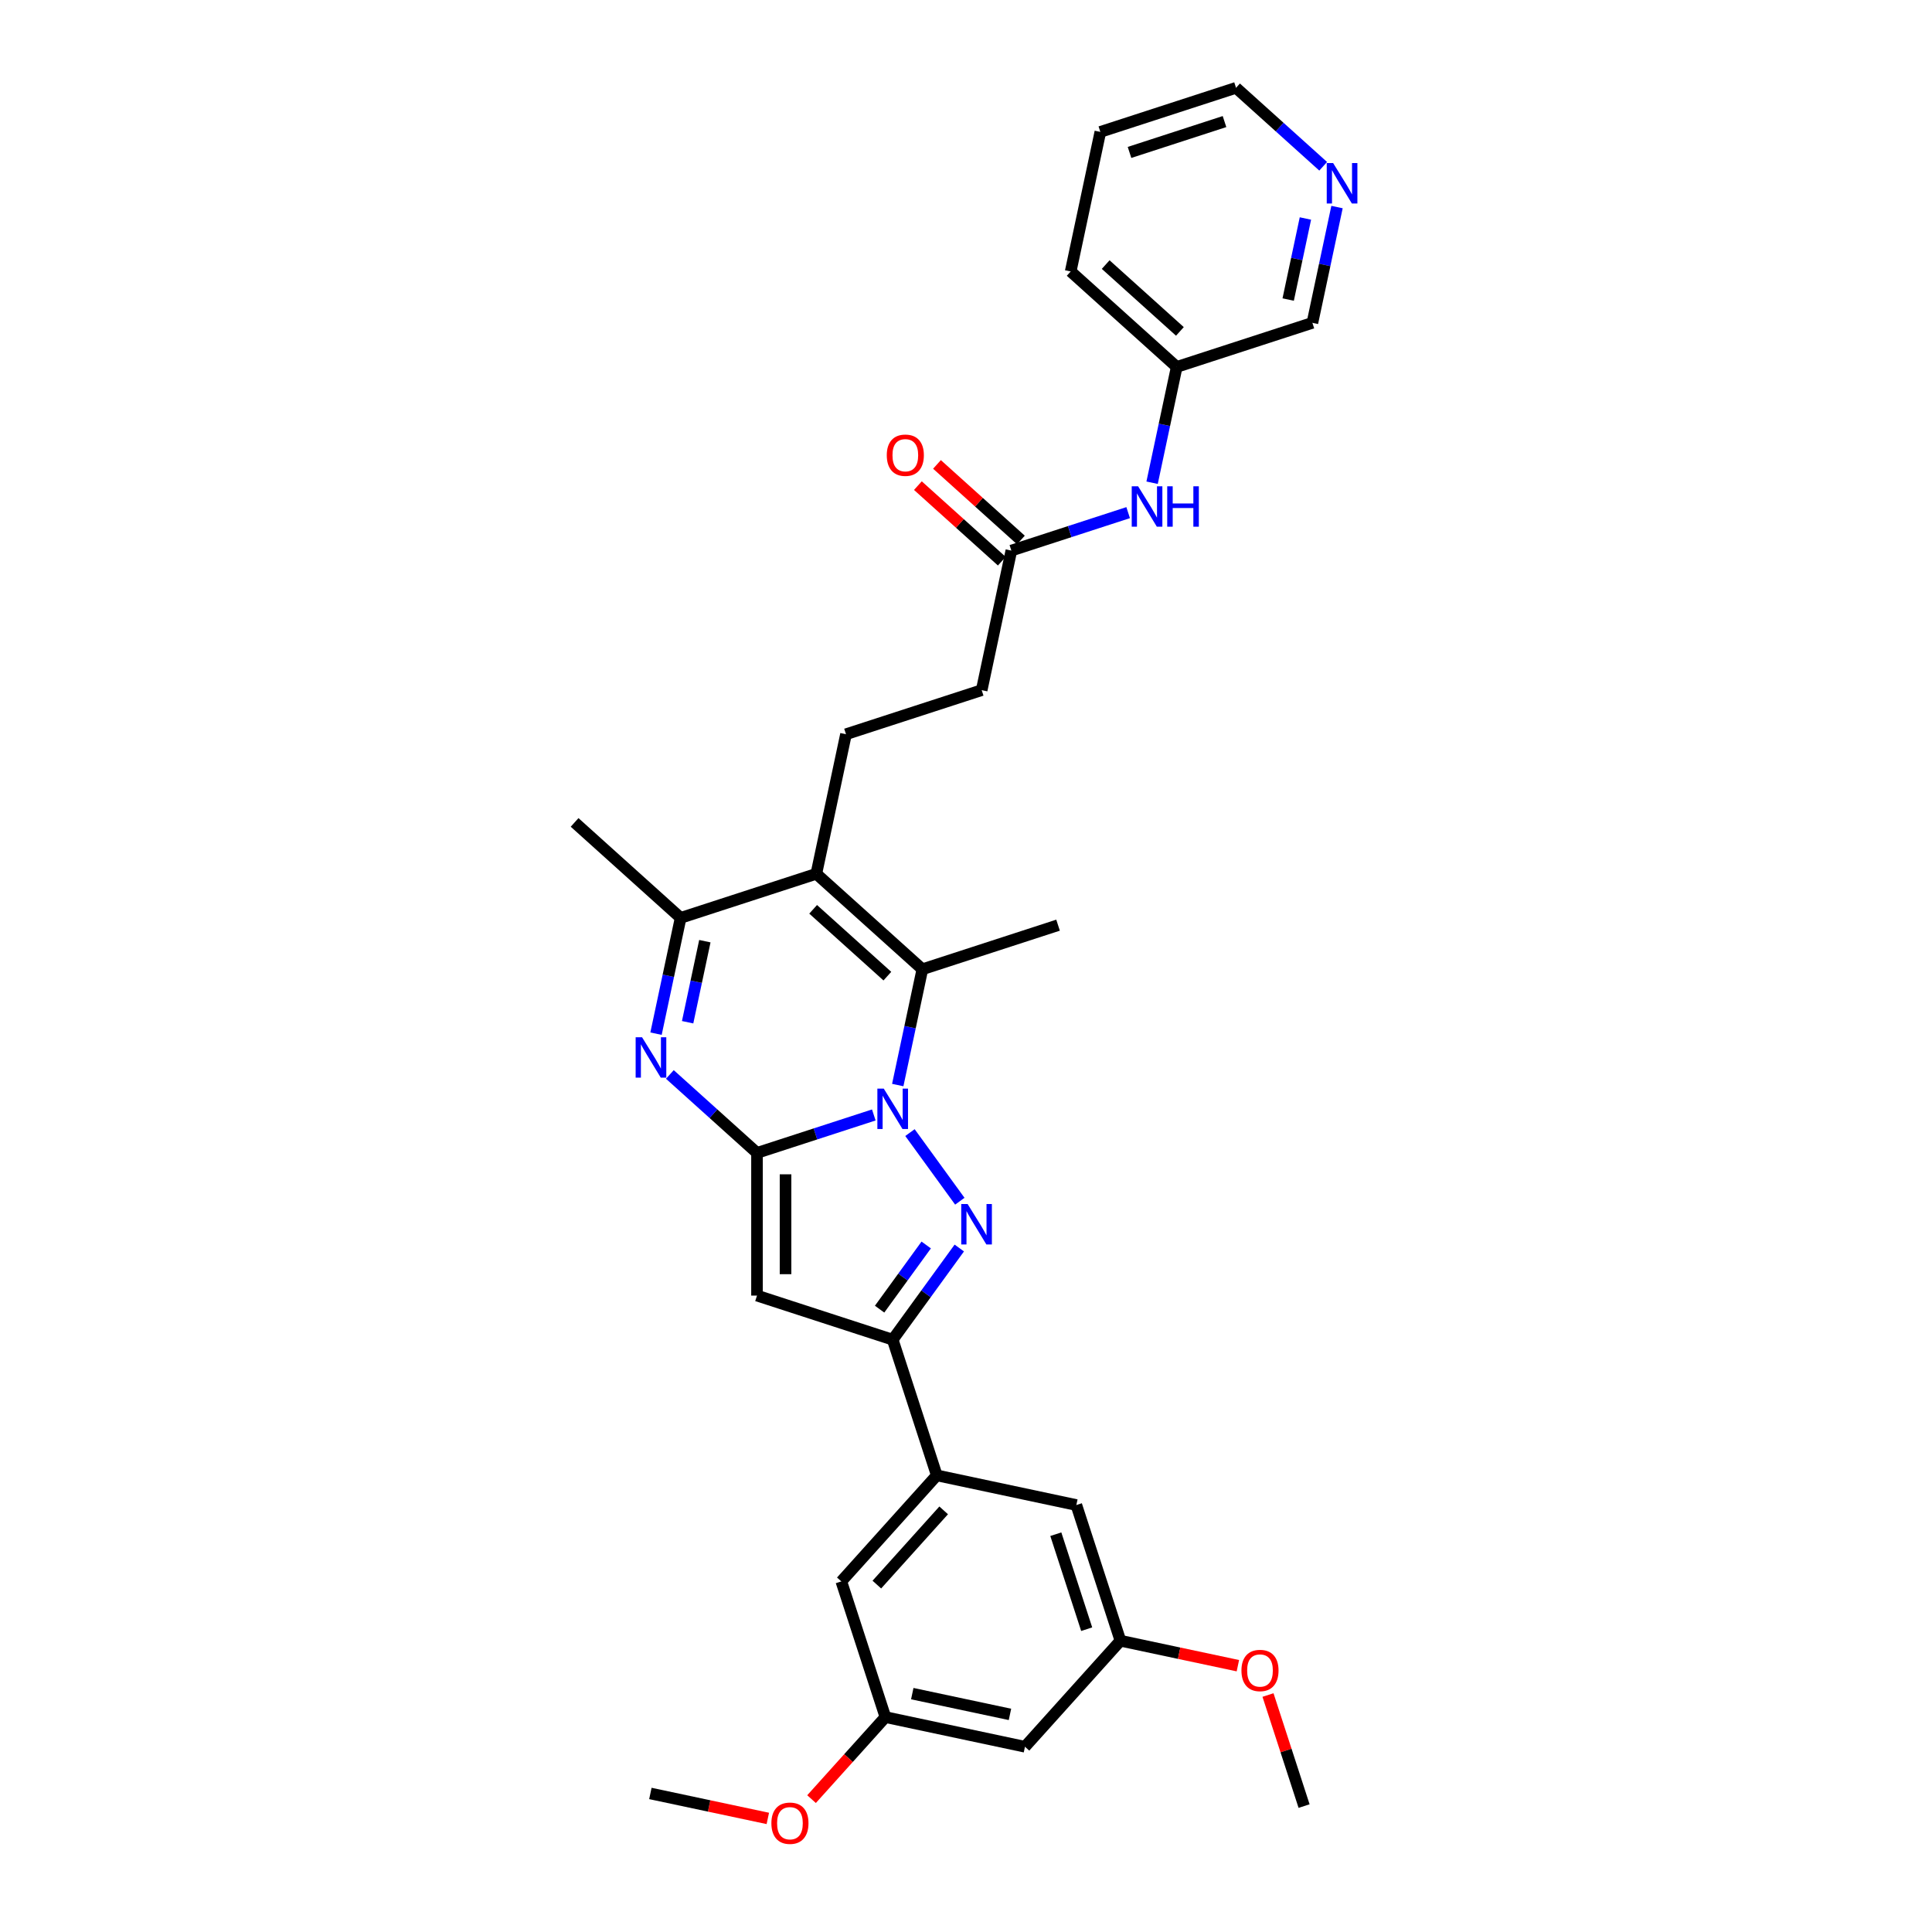 <?xml version='1.0' encoding='iso-8859-1'?>
<svg version='1.1' baseProfile='full'
              xmlns='http://www.w3.org/2000/svg'
                      xmlns:rdkit='http://www.rdkit.org/xml'
                      xmlns:xlink='http://www.w3.org/1999/xlink'
                  xml:space='preserve'
width='1000px' height='1000px' viewBox='0 0 1000 1000'>
<!-- END OF HEADER -->
<rect style='opacity:1.0;fill:#FFFFFF;stroke:none' width='1000' height='1000' x='0' y='0'> </rect>
<path class='bond-0' d='M 452.28,577.101 L 422.052,586.922' style='fill:none;fill-rule:evenodd;stroke:#0000FF;stroke-width:6px;stroke-linecap:butt;stroke-linejoin:miter;stroke-opacity:1' />
<path class='bond-0' d='M 422.052,586.922 L 391.823,596.744' style='fill:none;fill-rule:evenodd;stroke:#000000;stroke-width:6px;stroke-linecap:butt;stroke-linejoin:miter;stroke-opacity:1' />
<path class='bond-1' d='M 470.997,586.227 L 496.803,621.746' style='fill:none;fill-rule:evenodd;stroke:#0000FF;stroke-width:6px;stroke-linecap:butt;stroke-linejoin:miter;stroke-opacity:1' />
<path class='bond-3' d='M 464.673,561.62 L 471.043,531.654' style='fill:none;fill-rule:evenodd;stroke:#0000FF;stroke-width:6px;stroke-linecap:butt;stroke-linejoin:miter;stroke-opacity:1' />
<path class='bond-3' d='M 471.043,531.654 L 477.412,501.688' style='fill:none;fill-rule:evenodd;stroke:#000000;stroke-width:6px;stroke-linecap:butt;stroke-linejoin:miter;stroke-opacity:1' />
<path class='bond-2' d='M 391.823,596.744 L 369.272,576.439' style='fill:none;fill-rule:evenodd;stroke:#000000;stroke-width:6px;stroke-linecap:butt;stroke-linejoin:miter;stroke-opacity:1' />
<path class='bond-2' d='M 369.272,576.439 L 346.72,556.133' style='fill:none;fill-rule:evenodd;stroke:#0000FF;stroke-width:6px;stroke-linecap:butt;stroke-linejoin:miter;stroke-opacity:1' />
<path class='bond-4' d='M 391.823,596.744 L 391.823,670.594' style='fill:none;fill-rule:evenodd;stroke:#000000;stroke-width:6px;stroke-linecap:butt;stroke-linejoin:miter;stroke-opacity:1' />
<path class='bond-4' d='M 406.593,607.822 L 406.593,659.516' style='fill:none;fill-rule:evenodd;stroke:#000000;stroke-width:6px;stroke-linecap:butt;stroke-linejoin:miter;stroke-opacity:1' />
<path class='bond-6' d='M 496.527,645.972 L 479.292,669.693' style='fill:none;fill-rule:evenodd;stroke:#0000FF;stroke-width:6px;stroke-linecap:butt;stroke-linejoin:miter;stroke-opacity:1' />
<path class='bond-6' d='M 479.292,669.693 L 462.058,693.414' style='fill:none;fill-rule:evenodd;stroke:#000000;stroke-width:6px;stroke-linecap:butt;stroke-linejoin:miter;stroke-opacity:1' />
<path class='bond-6' d='M 479.407,644.407 L 467.343,661.012' style='fill:none;fill-rule:evenodd;stroke:#0000FF;stroke-width:6px;stroke-linecap:butt;stroke-linejoin:miter;stroke-opacity:1' />
<path class='bond-6' d='M 467.343,661.012 L 455.279,677.616' style='fill:none;fill-rule:evenodd;stroke:#000000;stroke-width:6px;stroke-linecap:butt;stroke-linejoin:miter;stroke-opacity:1' />
<path class='bond-32' d='M 339.558,535.026 L 345.927,505.06' style='fill:none;fill-rule:evenodd;stroke:#0000FF;stroke-width:6px;stroke-linecap:butt;stroke-linejoin:miter;stroke-opacity:1' />
<path class='bond-32' d='M 345.927,505.06 L 352.297,475.094' style='fill:none;fill-rule:evenodd;stroke:#000000;stroke-width:6px;stroke-linecap:butt;stroke-linejoin:miter;stroke-opacity:1' />
<path class='bond-32' d='M 355.916,529.107 L 360.374,508.131' style='fill:none;fill-rule:evenodd;stroke:#0000FF;stroke-width:6px;stroke-linecap:butt;stroke-linejoin:miter;stroke-opacity:1' />
<path class='bond-32' d='M 360.374,508.131 L 364.833,487.155' style='fill:none;fill-rule:evenodd;stroke:#000000;stroke-width:6px;stroke-linecap:butt;stroke-linejoin:miter;stroke-opacity:1' />
<path class='bond-5' d='M 477.412,501.688 L 422.532,452.273' style='fill:none;fill-rule:evenodd;stroke:#000000;stroke-width:6px;stroke-linecap:butt;stroke-linejoin:miter;stroke-opacity:1' />
<path class='bond-5' d='M 459.297,505.252 L 420.881,470.662' style='fill:none;fill-rule:evenodd;stroke:#000000;stroke-width:6px;stroke-linecap:butt;stroke-linejoin:miter;stroke-opacity:1' />
<path class='bond-20' d='M 477.412,501.688 L 547.647,478.867' style='fill:none;fill-rule:evenodd;stroke:#000000;stroke-width:6px;stroke-linecap:butt;stroke-linejoin:miter;stroke-opacity:1' />
<path class='bond-31' d='M 391.823,670.594 L 462.058,693.414' style='fill:none;fill-rule:evenodd;stroke:#000000;stroke-width:6px;stroke-linecap:butt;stroke-linejoin:miter;stroke-opacity:1' />
<path class='bond-7' d='M 422.532,452.273 L 352.297,475.094' style='fill:none;fill-rule:evenodd;stroke:#000000;stroke-width:6px;stroke-linecap:butt;stroke-linejoin:miter;stroke-opacity:1' />
<path class='bond-9' d='M 422.532,452.273 L 437.886,380.038' style='fill:none;fill-rule:evenodd;stroke:#000000;stroke-width:6px;stroke-linecap:butt;stroke-linejoin:miter;stroke-opacity:1' />
<path class='bond-8' d='M 462.058,693.414 L 484.879,763.649' style='fill:none;fill-rule:evenodd;stroke:#000000;stroke-width:6px;stroke-linecap:butt;stroke-linejoin:miter;stroke-opacity:1' />
<path class='bond-22' d='M 352.297,475.094 L 297.416,425.679' style='fill:none;fill-rule:evenodd;stroke:#000000;stroke-width:6px;stroke-linecap:butt;stroke-linejoin:miter;stroke-opacity:1' />
<path class='bond-12' d='M 484.879,763.649 L 435.464,818.53' style='fill:none;fill-rule:evenodd;stroke:#000000;stroke-width:6px;stroke-linecap:butt;stroke-linejoin:miter;stroke-opacity:1' />
<path class='bond-12' d='M 488.443,781.764 L 453.852,820.181' style='fill:none;fill-rule:evenodd;stroke:#000000;stroke-width:6px;stroke-linecap:butt;stroke-linejoin:miter;stroke-opacity:1' />
<path class='bond-13' d='M 484.879,763.649 L 557.114,779.003' style='fill:none;fill-rule:evenodd;stroke:#000000;stroke-width:6px;stroke-linecap:butt;stroke-linejoin:miter;stroke-opacity:1' />
<path class='bond-19' d='M 437.886,380.038 L 508.121,357.217' style='fill:none;fill-rule:evenodd;stroke:#000000;stroke-width:6px;stroke-linecap:butt;stroke-linejoin:miter;stroke-opacity:1' />
<path class='bond-10' d='M 523.475,284.982 L 508.121,357.217' style='fill:none;fill-rule:evenodd;stroke:#000000;stroke-width:6px;stroke-linecap:butt;stroke-linejoin:miter;stroke-opacity:1' />
<path class='bond-11' d='M 523.475,284.982 L 553.703,275.16' style='fill:none;fill-rule:evenodd;stroke:#000000;stroke-width:6px;stroke-linecap:butt;stroke-linejoin:miter;stroke-opacity:1' />
<path class='bond-11' d='M 553.703,275.16 L 583.932,265.338' style='fill:none;fill-rule:evenodd;stroke:#0000FF;stroke-width:6px;stroke-linecap:butt;stroke-linejoin:miter;stroke-opacity:1' />
<path class='bond-18' d='M 528.416,279.494 L 506.699,259.94' style='fill:none;fill-rule:evenodd;stroke:#000000;stroke-width:6px;stroke-linecap:butt;stroke-linejoin:miter;stroke-opacity:1' />
<path class='bond-18' d='M 506.699,259.94 L 484.982,240.385' style='fill:none;fill-rule:evenodd;stroke:#FF0000;stroke-width:6px;stroke-linecap:butt;stroke-linejoin:miter;stroke-opacity:1' />
<path class='bond-18' d='M 518.533,290.47 L 496.816,270.916' style='fill:none;fill-rule:evenodd;stroke:#000000;stroke-width:6px;stroke-linecap:butt;stroke-linejoin:miter;stroke-opacity:1' />
<path class='bond-18' d='M 496.816,270.916 L 475.099,251.362' style='fill:none;fill-rule:evenodd;stroke:#FF0000;stroke-width:6px;stroke-linecap:butt;stroke-linejoin:miter;stroke-opacity:1' />
<path class='bond-21' d='M 596.325,249.858 L 602.694,219.892' style='fill:none;fill-rule:evenodd;stroke:#0000FF;stroke-width:6px;stroke-linecap:butt;stroke-linejoin:miter;stroke-opacity:1' />
<path class='bond-21' d='M 602.694,219.892 L 609.064,189.926' style='fill:none;fill-rule:evenodd;stroke:#000000;stroke-width:6px;stroke-linecap:butt;stroke-linejoin:miter;stroke-opacity:1' />
<path class='bond-16' d='M 435.464,818.53 L 458.285,888.765' style='fill:none;fill-rule:evenodd;stroke:#000000;stroke-width:6px;stroke-linecap:butt;stroke-linejoin:miter;stroke-opacity:1' />
<path class='bond-15' d='M 557.114,779.003 L 579.935,849.238' style='fill:none;fill-rule:evenodd;stroke:#000000;stroke-width:6px;stroke-linecap:butt;stroke-linejoin:miter;stroke-opacity:1' />
<path class='bond-15' d='M 546.49,794.103 L 562.465,843.267' style='fill:none;fill-rule:evenodd;stroke:#000000;stroke-width:6px;stroke-linecap:butt;stroke-linejoin:miter;stroke-opacity:1' />
<path class='bond-14' d='M 530.52,904.119 L 579.935,849.238' style='fill:none;fill-rule:evenodd;stroke:#000000;stroke-width:6px;stroke-linecap:butt;stroke-linejoin:miter;stroke-opacity:1' />
<path class='bond-33' d='M 530.52,904.119 L 458.285,888.765' style='fill:none;fill-rule:evenodd;stroke:#000000;stroke-width:6px;stroke-linecap:butt;stroke-linejoin:miter;stroke-opacity:1' />
<path class='bond-33' d='M 522.756,887.369 L 472.191,876.621' style='fill:none;fill-rule:evenodd;stroke:#000000;stroke-width:6px;stroke-linecap:butt;stroke-linejoin:miter;stroke-opacity:1' />
<path class='bond-23' d='M 579.935,849.238 L 610.329,855.699' style='fill:none;fill-rule:evenodd;stroke:#000000;stroke-width:6px;stroke-linecap:butt;stroke-linejoin:miter;stroke-opacity:1' />
<path class='bond-23' d='M 610.329,855.699 L 640.724,862.159' style='fill:none;fill-rule:evenodd;stroke:#FF0000;stroke-width:6px;stroke-linecap:butt;stroke-linejoin:miter;stroke-opacity:1' />
<path class='bond-24' d='M 458.285,888.765 L 439.169,909.994' style='fill:none;fill-rule:evenodd;stroke:#000000;stroke-width:6px;stroke-linecap:butt;stroke-linejoin:miter;stroke-opacity:1' />
<path class='bond-24' d='M 439.169,909.994 L 420.054,931.224' style='fill:none;fill-rule:evenodd;stroke:#FF0000;stroke-width:6px;stroke-linecap:butt;stroke-linejoin:miter;stroke-opacity:1' />
<path class='bond-17' d='M 692.037,107.173 L 685.668,137.139' style='fill:none;fill-rule:evenodd;stroke:#0000FF;stroke-width:6px;stroke-linecap:butt;stroke-linejoin:miter;stroke-opacity:1' />
<path class='bond-17' d='M 685.668,137.139 L 679.298,167.105' style='fill:none;fill-rule:evenodd;stroke:#000000;stroke-width:6px;stroke-linecap:butt;stroke-linejoin:miter;stroke-opacity:1' />
<path class='bond-17' d='M 675.679,113.092 L 671.221,134.068' style='fill:none;fill-rule:evenodd;stroke:#0000FF;stroke-width:6px;stroke-linecap:butt;stroke-linejoin:miter;stroke-opacity:1' />
<path class='bond-17' d='M 671.221,134.068 L 666.762,155.044' style='fill:none;fill-rule:evenodd;stroke:#000000;stroke-width:6px;stroke-linecap:butt;stroke-linejoin:miter;stroke-opacity:1' />
<path class='bond-34' d='M 684.875,86.066 L 662.323,65.76' style='fill:none;fill-rule:evenodd;stroke:#0000FF;stroke-width:6px;stroke-linecap:butt;stroke-linejoin:miter;stroke-opacity:1' />
<path class='bond-34' d='M 662.323,65.76 L 639.772,45.455' style='fill:none;fill-rule:evenodd;stroke:#000000;stroke-width:6px;stroke-linecap:butt;stroke-linejoin:miter;stroke-opacity:1' />
<path class='bond-25' d='M 609.064,189.926 L 679.298,167.105' style='fill:none;fill-rule:evenodd;stroke:#000000;stroke-width:6px;stroke-linecap:butt;stroke-linejoin:miter;stroke-opacity:1' />
<path class='bond-27' d='M 609.064,189.926 L 554.183,140.511' style='fill:none;fill-rule:evenodd;stroke:#000000;stroke-width:6px;stroke-linecap:butt;stroke-linejoin:miter;stroke-opacity:1' />
<path class='bond-27' d='M 610.714,171.537 L 572.298,136.947' style='fill:none;fill-rule:evenodd;stroke:#000000;stroke-width:6px;stroke-linecap:butt;stroke-linejoin:miter;stroke-opacity:1' />
<path class='bond-29' d='M 656.312,877.339 L 665.652,906.083' style='fill:none;fill-rule:evenodd;stroke:#FF0000;stroke-width:6px;stroke-linecap:butt;stroke-linejoin:miter;stroke-opacity:1' />
<path class='bond-29' d='M 665.652,906.083 L 674.991,934.827' style='fill:none;fill-rule:evenodd;stroke:#000000;stroke-width:6px;stroke-linecap:butt;stroke-linejoin:miter;stroke-opacity:1' />
<path class='bond-28' d='M 397.423,941.212 L 367.029,934.752' style='fill:none;fill-rule:evenodd;stroke:#FF0000;stroke-width:6px;stroke-linecap:butt;stroke-linejoin:miter;stroke-opacity:1' />
<path class='bond-28' d='M 367.029,934.752 L 336.634,928.291' style='fill:none;fill-rule:evenodd;stroke:#000000;stroke-width:6px;stroke-linecap:butt;stroke-linejoin:miter;stroke-opacity:1' />
<path class='bond-26' d='M 639.772,45.455 L 569.537,68.275' style='fill:none;fill-rule:evenodd;stroke:#000000;stroke-width:6px;stroke-linecap:butt;stroke-linejoin:miter;stroke-opacity:1' />
<path class='bond-26' d='M 633.801,62.925 L 584.636,78.899' style='fill:none;fill-rule:evenodd;stroke:#000000;stroke-width:6px;stroke-linecap:butt;stroke-linejoin:miter;stroke-opacity:1' />
<path class='bond-30' d='M 554.183,140.511 L 569.537,68.275' style='fill:none;fill-rule:evenodd;stroke:#000000;stroke-width:6px;stroke-linecap:butt;stroke-linejoin:miter;stroke-opacity:1' />
<path  class='atom-0' d='M 457.435 563.467
L 464.288 574.544
Q 464.968 575.637, 466.061 577.616
Q 467.154 579.595, 467.213 579.713
L 467.213 563.467
L 469.99 563.467
L 469.99 584.381
L 467.124 584.381
L 459.769 572.269
Q 458.912 570.851, 457.996 569.227
Q 457.11 567.602, 456.844 567.1
L 456.844 584.381
L 454.127 584.381
L 454.127 563.467
L 457.435 563.467
' fill='#0000FF'/>
<path  class='atom-2' d='M 500.843 623.212
L 507.696 634.289
Q 508.375 635.382, 509.468 637.361
Q 510.561 639.341, 510.62 639.459
L 510.62 623.212
L 513.397 623.212
L 513.397 644.126
L 510.532 644.126
L 503.176 632.015
Q 502.32 630.597, 501.404 628.972
Q 500.518 627.347, 500.252 626.845
L 500.252 644.126
L 497.534 644.126
L 497.534 623.212
L 500.843 623.212
' fill='#0000FF'/>
<path  class='atom-3' d='M 332.32 536.872
L 339.173 547.95
Q 339.852 549.043, 340.945 551.022
Q 342.038 553.001, 342.097 553.119
L 342.097 536.872
L 344.874 536.872
L 344.874 557.787
L 342.009 557.787
L 334.653 545.675
Q 333.797 544.257, 332.881 542.633
Q 331.995 541.008, 331.729 540.506
L 331.729 557.787
L 329.011 557.787
L 329.011 536.872
L 332.32 536.872
' fill='#0000FF'/>
<path  class='atom-12' d='M 589.087 251.704
L 595.94 262.781
Q 596.619 263.874, 597.712 265.853
Q 598.805 267.833, 598.864 267.951
L 598.864 251.704
L 601.641 251.704
L 601.641 272.618
L 598.776 272.618
L 591.42 260.507
Q 590.563 259.089, 589.648 257.464
Q 588.762 255.84, 588.496 255.337
L 588.496 272.618
L 585.778 272.618
L 585.778 251.704
L 589.087 251.704
' fill='#0000FF'/>
<path  class='atom-12' d='M 604.152 251.704
L 606.988 251.704
L 606.988 260.595
L 617.681 260.595
L 617.681 251.704
L 620.517 251.704
L 620.517 272.618
L 617.681 272.618
L 617.681 262.959
L 606.988 262.959
L 606.988 272.618
L 604.152 272.618
L 604.152 251.704
' fill='#0000FF'/>
<path  class='atom-18' d='M 690.03 84.412
L 696.883 95.49
Q 697.562 96.583, 698.655 98.562
Q 699.748 100.541, 699.807 100.659
L 699.807 84.412
L 702.584 84.412
L 702.584 105.326
L 699.719 105.326
L 692.363 93.215
Q 691.507 91.797, 690.591 90.172
Q 689.705 88.548, 689.439 88.046
L 689.439 105.326
L 686.721 105.326
L 686.721 84.412
L 690.03 84.412
' fill='#0000FF'/>
<path  class='atom-19' d='M 458.994 235.626
Q 458.994 230.604, 461.475 227.798
Q 463.956 224.992, 468.594 224.992
Q 473.232 224.992, 475.713 227.798
Q 478.194 230.604, 478.194 235.626
Q 478.194 240.707, 475.683 243.602
Q 473.173 246.467, 468.594 246.467
Q 463.986 246.467, 461.475 243.602
Q 458.994 240.736, 458.994 235.626
M 468.594 244.104
Q 471.784 244.104, 473.498 241.977
Q 475.24 239.821, 475.24 235.626
Q 475.24 231.52, 473.498 229.452
Q 471.784 227.355, 468.594 227.355
Q 465.404 227.355, 463.661 229.423
Q 461.948 231.49, 461.948 235.626
Q 461.948 239.85, 463.661 241.977
Q 465.404 244.104, 468.594 244.104
' fill='#FF0000'/>
<path  class='atom-24' d='M 642.57 864.651
Q 642.57 859.629, 645.051 856.823
Q 647.533 854.017, 652.17 854.017
Q 656.808 854.017, 659.29 856.823
Q 661.771 859.629, 661.771 864.651
Q 661.771 869.732, 659.26 872.627
Q 656.749 875.492, 652.17 875.492
Q 647.562 875.492, 645.051 872.627
Q 642.57 869.762, 642.57 864.651
M 652.17 873.129
Q 655.361 873.129, 657.074 871.002
Q 658.817 868.846, 658.817 864.651
Q 658.817 860.545, 657.074 858.477
Q 655.361 856.38, 652.17 856.38
Q 648.98 856.38, 647.237 858.448
Q 645.524 860.516, 645.524 864.651
Q 645.524 868.875, 647.237 871.002
Q 648.98 873.129, 652.17 873.129
' fill='#FF0000'/>
<path  class='atom-25' d='M 399.269 943.704
Q 399.269 938.683, 401.751 935.876
Q 404.232 933.07, 408.87 933.07
Q 413.508 933.07, 415.989 935.876
Q 418.47 938.683, 418.47 943.704
Q 418.47 948.785, 415.959 951.68
Q 413.449 954.545, 408.87 954.545
Q 404.262 954.545, 401.751 951.68
Q 399.269 948.815, 399.269 943.704
M 408.87 952.182
Q 412.06 952.182, 413.773 950.055
Q 415.516 947.899, 415.516 943.704
Q 415.516 939.598, 413.773 937.531
Q 412.06 935.433, 408.87 935.433
Q 405.68 935.433, 403.937 937.501
Q 402.223 939.569, 402.223 943.704
Q 402.223 947.929, 403.937 950.055
Q 405.68 952.182, 408.87 952.182
' fill='#FF0000'/>
</svg>
